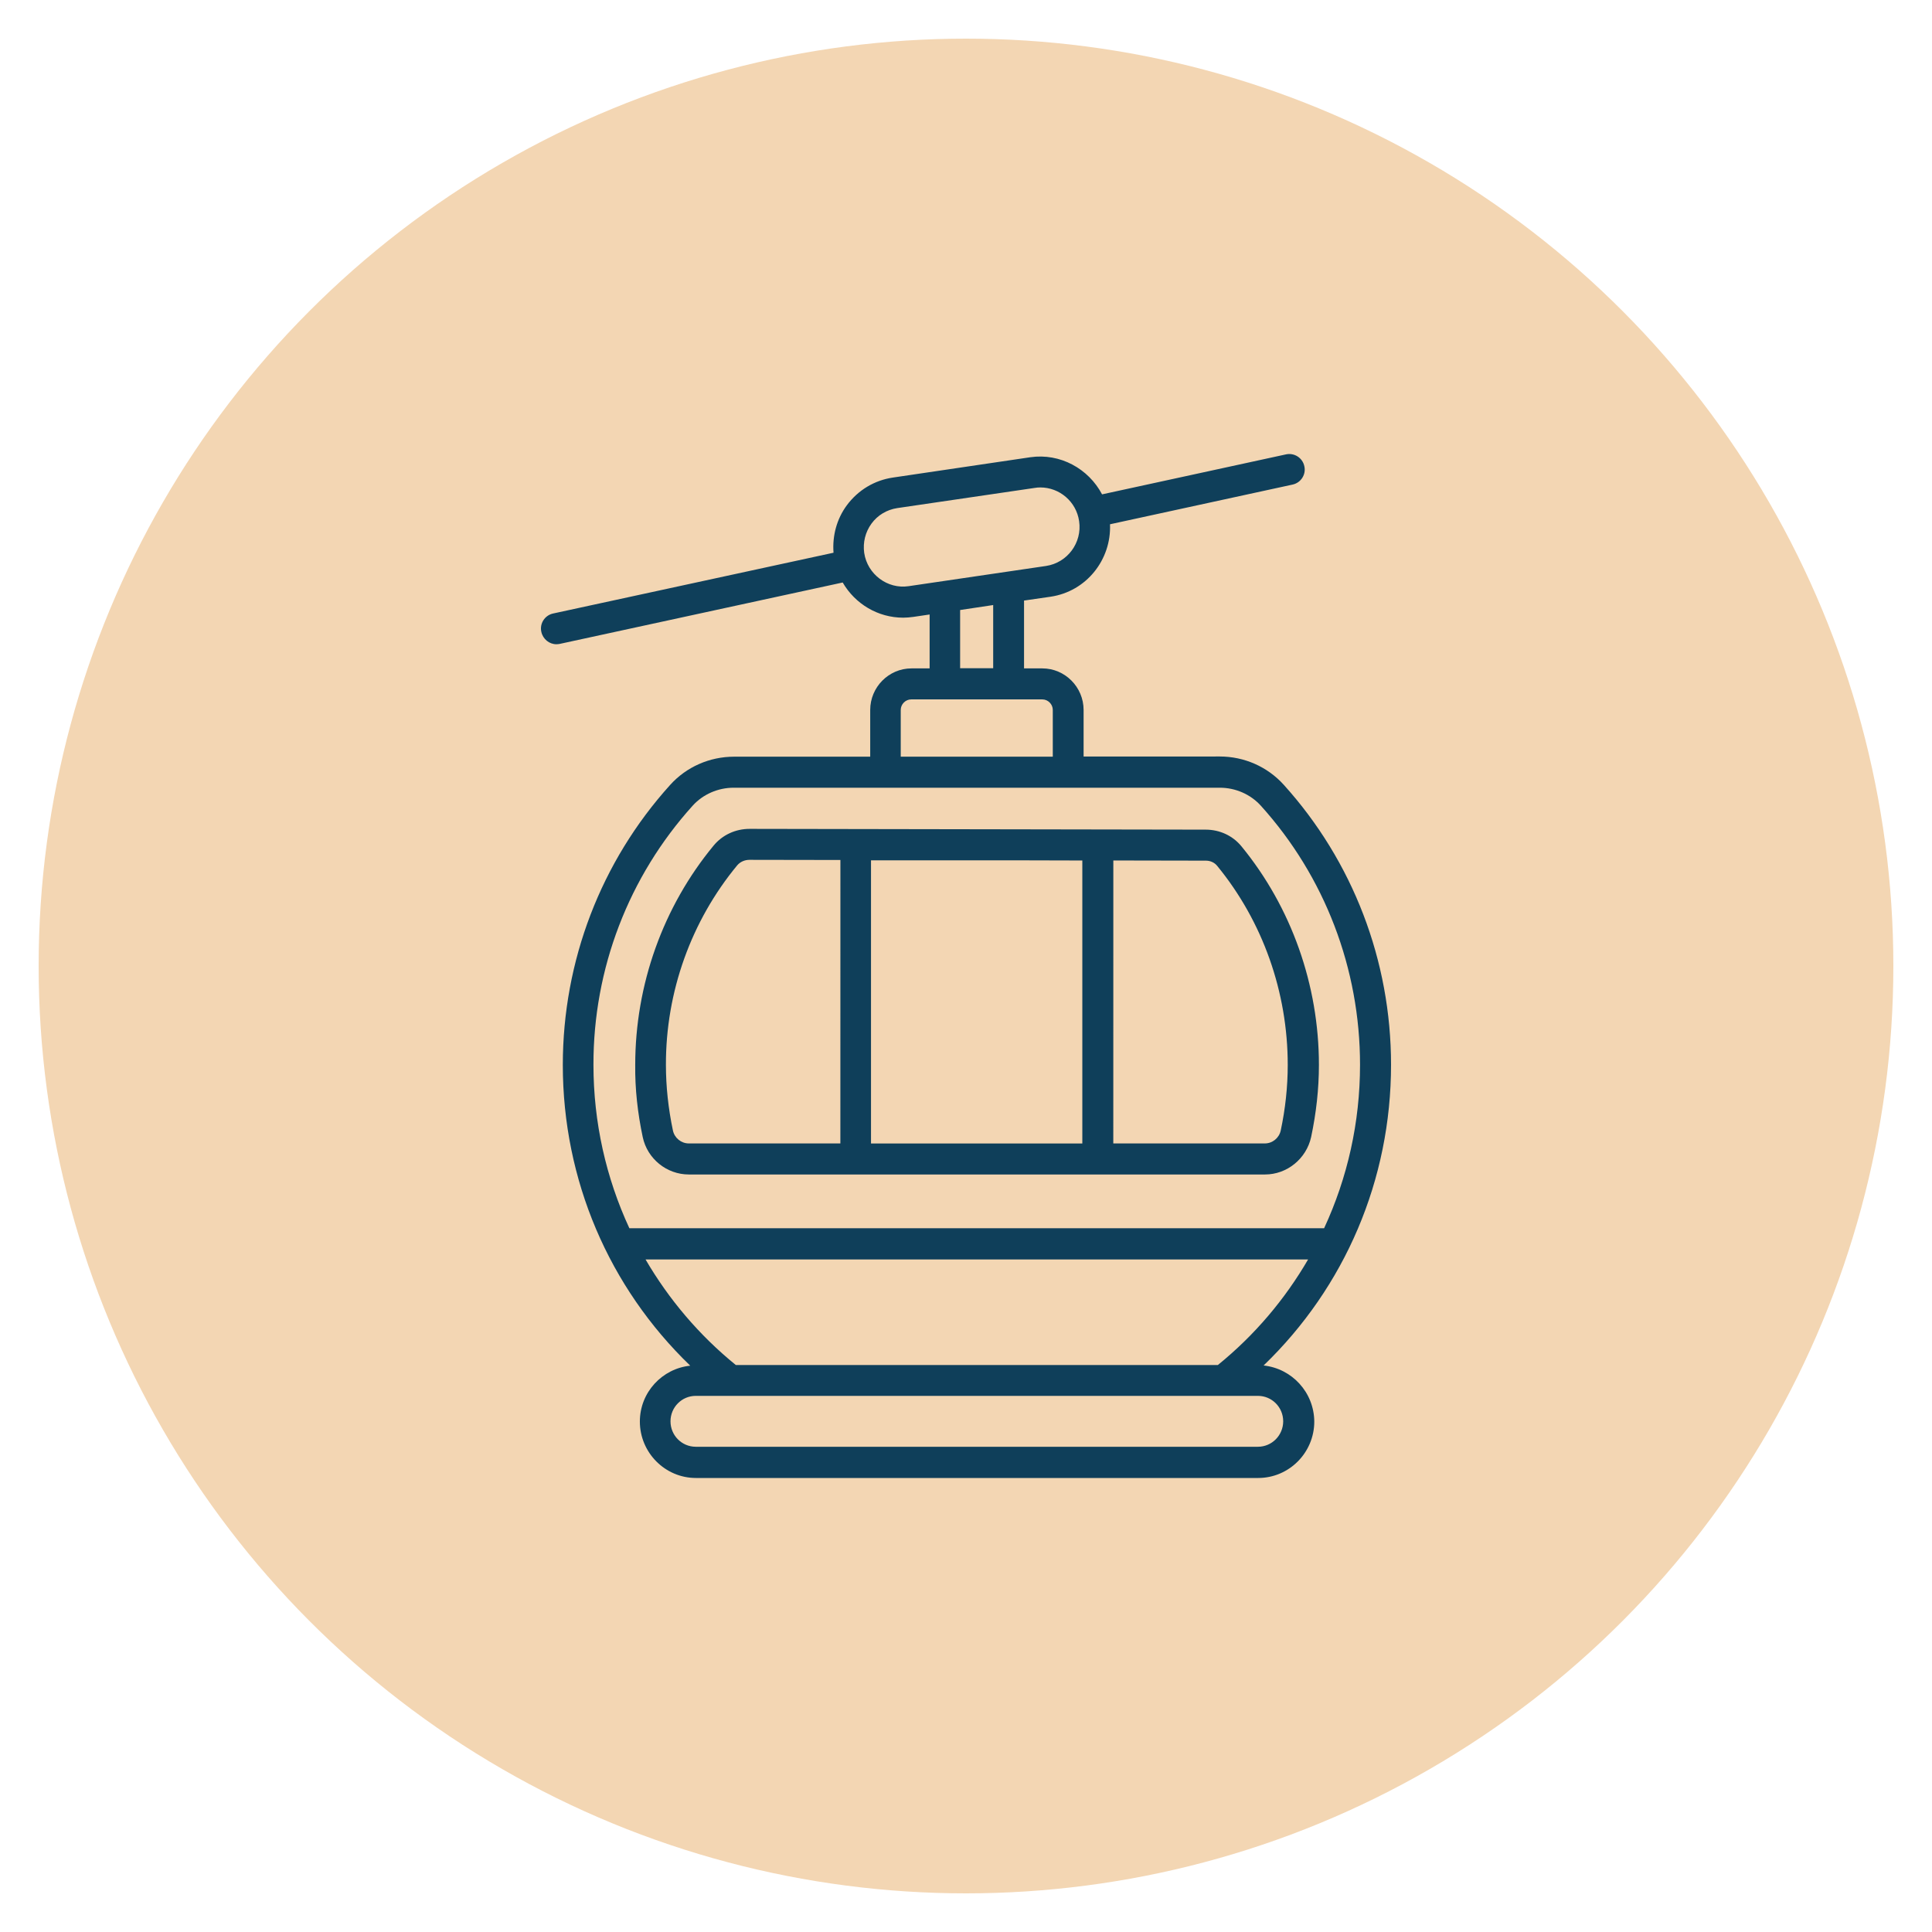 <?xml version="1.0" encoding="UTF-8"?> <svg xmlns="http://www.w3.org/2000/svg" viewBox="0 0 100.00 100.00" data-guides="{&quot;vertical&quot;:[],&quot;horizontal&quot;:[]}"><ellipse fill="#f3d6b3" fill-opacity="1" stroke="#000000" stroke-opacity="0" stroke-width="1" id="tSvg379827b9e5" title="Ellipse 2" cx="50" cy="50" rx="48" ry="48" style="transform: rotate(0deg);"></ellipse><path fill="#0f3f5a" stroke="none" fill-opacity="1" stroke-width="1" stroke-opacity="1" color="rgb(51, 51, 51)" fill-rule="evenodd" id="tSvg15000a65efc" title="Path 2" d="M33.267 58.853C33.505 59.98 34.51 60.791 35.653 60.791C45.595 60.791 55.537 60.791 65.479 60.791C66.613 60.791 67.616 59.98 67.864 58.853C68.127 57.611 68.267 56.36 68.267 55.12C68.267 50.987 66.844 46.964 64.262 43.811C63.81 43.256 63.136 42.942 62.402 42.942C54.538 42.929 46.674 42.915 38.809 42.902C38.806 42.902 38.804 42.902 38.801 42.902C38.069 42.902 37.395 43.215 36.941 43.762C34.319 46.934 32.879 50.966 32.879 55.122C32.864 56.354 33.004 57.611 33.267 58.853ZM45.091 44.53C47.564 44.53 50.037 44.53 52.51 44.53C53.68 44.533 54.85 44.536 56.021 44.539C56.021 49.421 56.021 54.304 56.021 59.186C52.375 59.186 48.729 59.186 45.083 59.186C45.083 54.301 45.083 49.416 45.083 44.531C45.086 44.53 45.089 44.53 45.091 44.53ZM63.011 44.829C65.362 47.702 66.653 51.352 66.653 55.12C66.653 56.247 66.53 57.389 66.291 58.514C66.208 58.902 65.863 59.184 65.468 59.184C62.853 59.184 60.239 59.184 57.624 59.184C57.624 54.302 57.625 49.42 57.626 44.538C59.213 44.541 60.8 44.544 62.388 44.547C62.634 44.538 62.871 44.645 63.011 44.829ZM38.161 44.786C38.309 44.613 38.538 44.505 38.795 44.505C40.363 44.507 41.931 44.51 43.499 44.513C43.499 49.404 43.498 54.294 43.497 59.184C40.883 59.184 38.268 59.184 35.653 59.184C35.259 59.184 34.913 58.903 34.83 58.514C34.593 57.387 34.468 56.245 34.468 55.12C34.459 51.335 35.776 47.668 38.161 44.786Z" style=""></path><path fill="#0f3f5a" stroke="none" fill-opacity="1" stroke-width="1" stroke-opacity="1" color="rgb(51, 51, 51)" fill-rule="evenodd" id="tSvgaa2760616e" title="Path 3" d="M65.404 70.677C69.615 66.619 72 61.065 72 55.112C72 49.73 70.026 44.58 66.441 40.614C65.602 39.687 64.402 39.156 63.136 39.156C60.786 39.157 58.436 39.157 56.087 39.158C56.087 38.355 56.087 37.551 56.087 36.748C56.087 35.563 55.124 34.596 53.95 34.596C53.634 34.596 53.319 34.596 53.004 34.596C53.004 33.426 53.004 32.255 53.004 31.085C53.462 31.019 53.92 30.953 54.378 30.886C56.229 30.613 57.528 28.974 57.454 27.136C60.604 26.451 63.754 25.767 66.903 25.082C67.332 24.991 67.612 24.562 67.512 24.13C67.421 23.699 66.995 23.426 66.566 23.518C63.392 24.208 60.217 24.898 57.043 25.588C56.343 24.263 54.88 23.443 53.326 23.667C50.957 24.017 48.588 24.367 46.219 24.718C45.265 24.858 44.419 25.364 43.834 26.15C43.308 26.863 43.077 27.732 43.143 28.609C38.305 29.658 33.467 30.706 28.628 31.755C28.2 31.847 27.92 32.276 28.02 32.707C28.103 33.081 28.431 33.346 28.8 33.346C28.858 33.346 28.915 33.337 28.972 33.328C33.854 32.269 38.736 31.209 43.618 30.15C44.26 31.26 45.443 31.971 46.751 31.971C46.923 31.971 47.097 31.954 47.277 31.93C47.557 31.889 47.837 31.848 48.117 31.806C48.117 32.736 48.117 33.666 48.117 34.596C47.804 34.596 47.492 34.596 47.179 34.596C46.003 34.596 45.042 35.565 45.042 36.748C45.042 37.554 45.042 38.36 45.042 39.166C42.693 39.166 40.344 39.166 37.995 39.166C36.73 39.166 35.527 39.696 34.69 40.624C31.105 44.59 29.131 49.741 29.131 55.122C29.131 61.067 31.516 66.632 35.727 70.688C34.27 70.837 33.119 72.071 33.119 73.578C33.119 75.183 34.419 76.5 36.021 76.5C45.722 76.5 55.423 76.5 65.124 76.5C66.719 76.5 68.027 75.192 68.027 73.578C68.012 72.06 66.867 70.835 65.404 70.677ZM47.033 30.34C45.939 30.506 44.896 29.727 44.731 28.617C44.657 28.079 44.788 27.541 45.108 27.102C45.428 26.662 45.906 26.382 46.44 26.299C48.811 25.951 51.182 25.603 53.553 25.255C53.652 25.238 53.75 25.23 53.849 25.23C54.835 25.23 55.709 25.958 55.855 26.976C56.02 28.094 55.246 29.127 54.144 29.294C51.774 29.643 49.404 29.991 47.033 30.34ZM49.696 31.574C50.267 31.488 50.837 31.403 51.407 31.317C51.407 32.408 51.407 33.498 51.407 34.588C50.837 34.588 50.267 34.588 49.696 34.588C49.696 33.583 49.696 32.578 49.696 31.574ZM46.622 36.748C46.622 36.449 46.868 36.201 47.165 36.201C49.426 36.201 51.688 36.201 53.949 36.201C54.246 36.201 54.492 36.449 54.492 36.748C54.492 37.554 54.492 38.36 54.492 39.166C51.869 39.166 49.245 39.166 46.622 39.166C46.622 38.36 46.622 37.554 46.622 36.748ZM35.856 41.698C36.39 41.111 37.164 40.772 37.978 40.772C46.363 40.772 54.749 40.772 63.134 40.772C63.948 40.772 64.722 41.111 65.256 41.698C68.57 45.365 70.395 50.134 70.395 55.112C70.395 58.092 69.747 60.965 68.536 63.573C56.549 63.573 44.563 63.573 32.576 63.573C31.368 60.965 30.717 58.092 30.717 55.112C30.708 50.136 32.542 45.367 35.856 41.698ZM33.413 65.189C44.845 65.189 56.276 65.189 67.707 65.189C66.507 67.251 64.944 69.106 63.036 70.653C54.72 70.653 46.403 70.653 38.086 70.653C36.178 69.104 34.616 67.249 33.413 65.189ZM65.108 74.884C55.41 74.884 45.712 74.884 36.013 74.884C35.29 74.884 34.705 74.297 34.705 73.567C34.705 72.839 35.288 72.25 36.013 72.25C45.712 72.25 55.411 72.25 65.11 72.25C65.833 72.25 66.418 72.837 66.418 73.567C66.416 74.295 65.833 74.884 65.108 74.884Z" style=""></path><defs></defs></svg> 